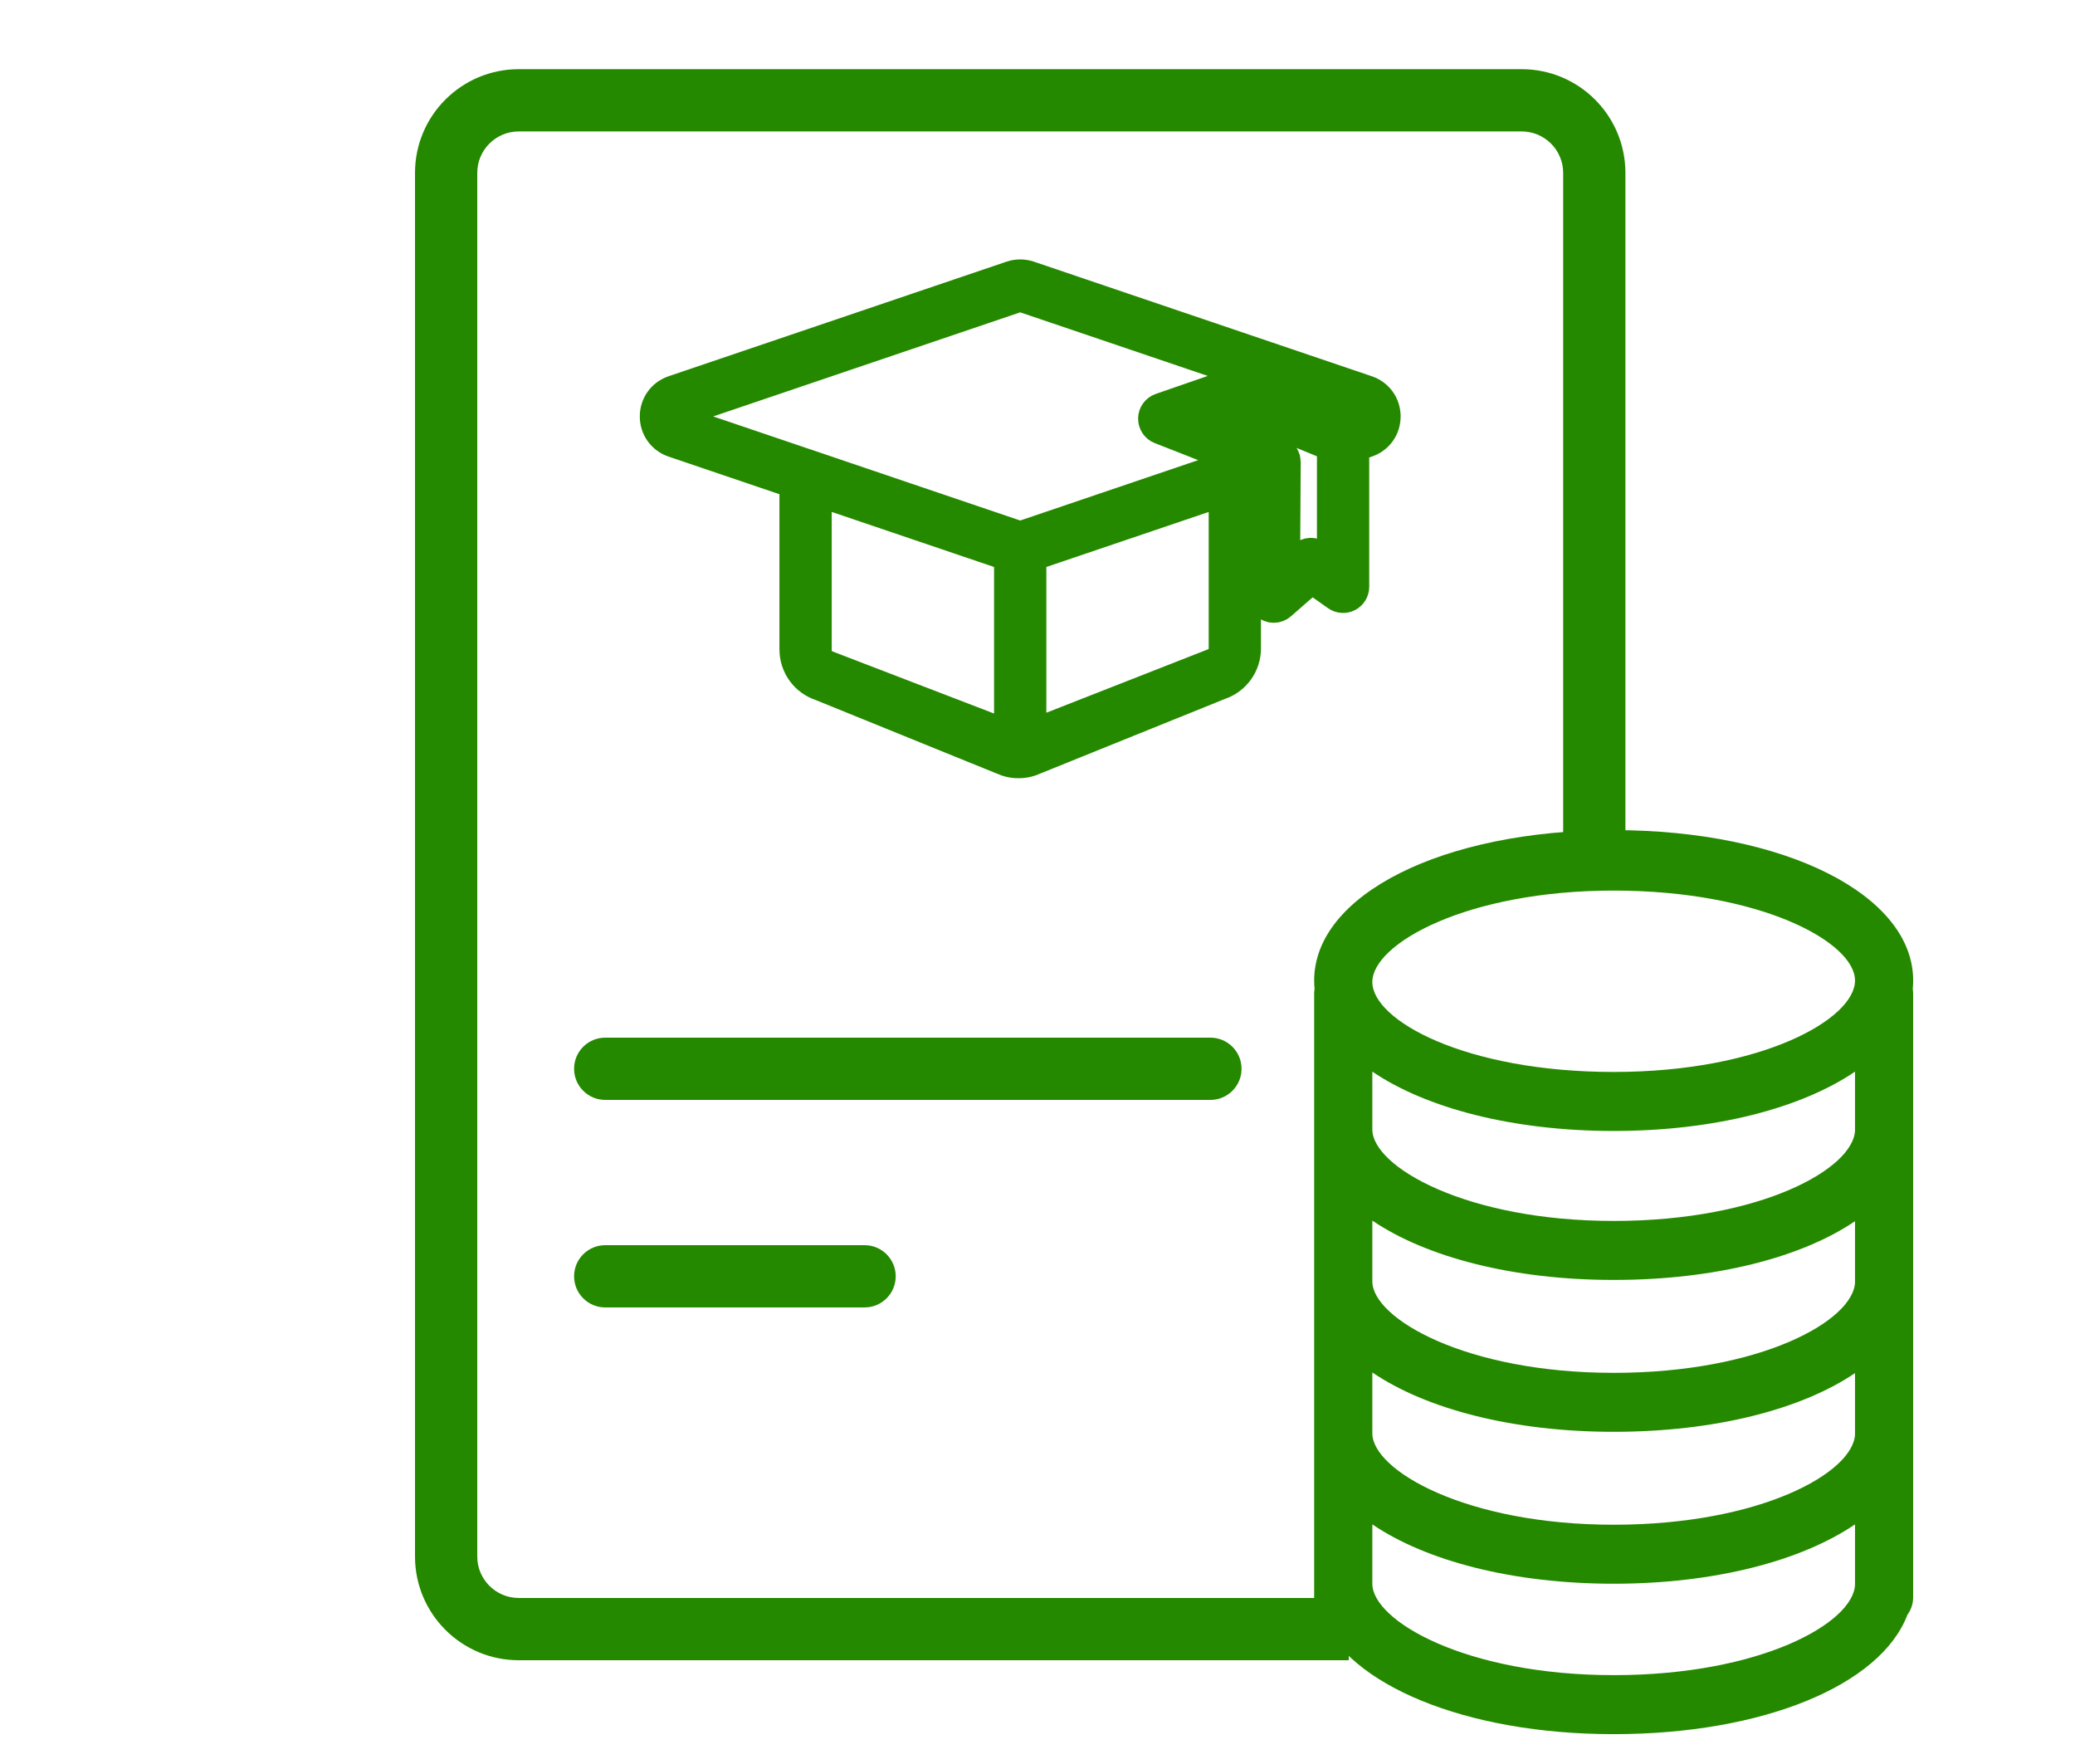 <svg width="60" height="51" viewBox="0 0 60 51" fill="none" xmlns="http://www.w3.org/2000/svg">
<path fill-rule="evenodd" clip-rule="evenodd" d="M39.682 30.982C41.235 32.037 43.74 32.698 46.66 32.698C49.58 32.698 52.085 32.037 53.639 30.983V32.681C53.597 33.788 50.915 35.299 46.66 35.299C42.372 35.299 39.682 33.721 39.682 32.656V30.982ZM55.32 28.733V32.627C55.321 32.636 55.321 32.646 55.321 32.656C55.321 32.672 55.321 32.688 55.32 32.705V37.018C55.321 37.028 55.321 37.037 55.321 37.047C55.321 37.063 55.321 37.08 55.32 37.096V41.41C55.321 41.419 55.321 41.429 55.321 41.439C55.321 41.455 55.321 41.471 55.32 41.487V45.759C55.321 45.768 55.321 45.778 55.321 45.788L55.321 45.811L55.32 45.837V46.179C55.32 46.369 55.258 46.545 55.154 46.687C54.378 48.728 50.971 50.137 46.66 50.137C42.368 50.137 38.973 48.708 38.177 46.701C38.066 46.557 38 46.376 38 46.179V45.788V41.439V37.047V32.656V28.733C38 28.684 38.004 28.636 38.012 28.59C38.004 28.51 38 28.43 38 28.349C38 25.876 41.7 24 46.66 24C51.621 24 55.321 25.876 55.321 28.349C55.321 28.43 55.317 28.511 55.309 28.592C55.316 28.638 55.32 28.685 55.32 28.733ZM39.682 39.68V41.439C39.682 42.505 42.372 44.082 46.66 44.082C50.915 44.082 53.597 42.571 53.639 41.465V39.699C52.085 40.75 49.58 41.396 46.66 41.396C43.74 41.396 41.235 40.735 39.682 39.68ZM53.639 37.073C53.597 38.179 50.915 39.691 46.66 39.691C42.372 39.691 39.682 38.113 39.682 37.047V35.289C41.235 36.343 43.74 37.005 46.66 37.005C49.58 37.005 52.085 36.359 53.639 35.307V37.073ZM39.682 45.788V44.072C41.235 45.127 43.74 45.788 46.66 45.788C49.58 45.788 52.085 45.127 53.639 44.072V45.813C53.597 46.92 50.915 48.431 46.66 48.431C42.372 48.431 39.682 46.854 39.682 45.788ZM39.682 28.392C39.682 27.283 42.414 25.748 46.66 25.748C50.907 25.748 53.639 27.24 53.639 28.349C53.639 29.458 50.949 30.992 46.66 30.992C42.372 30.992 39.682 29.5 39.682 28.392Z" fill="#258900"/>
<path fill-rule="evenodd" clip-rule="evenodd" d="M16.6 30.9C16.6 30.403 17.003 30 17.5 30H35C35.497 30 35.9 30.403 35.9 30.9C35.9 31.397 35.497 31.8 35 31.8H17.5C17.003 31.8 16.6 31.397 16.6 30.9Z" fill="#258900"/>
<path fill-rule="evenodd" clip-rule="evenodd" d="M16.6 36.9C16.6 36.403 17.003 36 17.5 36H25C25.497 36 25.9 36.403 25.9 36.9C25.9 37.397 25.497 37.8 25 37.8H17.5C17.003 37.8 16.6 37.397 16.6 36.9Z" fill="#258900"/>
<path fill-rule="evenodd" clip-rule="evenodd" d="M15 3.8H44C44.663 3.8 45.2 4.337 45.2 5V25H47V5C47 3.343 45.657 2 44 2H15C13.343 2 12 3.343 12 5V45C12 46.657 13.343 48 15 48H39V46.2H15C14.337 46.2 13.8 45.663 13.8 45V5C13.8 4.337 14.337 3.8 15 3.8Z" fill="#258900"/>
<path d="M39.508 11.352L29.728 8.036C29.581 7.988 29.419 7.988 29.269 8.037L19.491 11.352C19.193 11.454 19 11.724 19 12.04C19 12.355 19.193 12.625 19.492 12.727L23.038 13.93V18.773C23.038 19.23 23.328 19.63 23.758 19.769L29.125 21.948C29.23 21.983 29.34 22 29.451 22C29.561 22 29.671 21.983 29.776 21.948L35.241 19.74C35.672 19.6 35.962 19.2 35.962 18.744V13.93L36.597 13.715L36.576 17.247C36.575 17.348 36.633 17.44 36.725 17.482C36.759 17.498 36.795 17.506 36.832 17.506C36.892 17.506 36.953 17.484 37 17.442L37.923 16.634L38.689 17.175C38.767 17.23 38.869 17.237 38.954 17.193C39.039 17.149 39.092 17.061 39.092 16.965V12.868L39.508 12.727C39.807 12.626 40 12.355 40 12.04C40 11.724 39.807 11.454 39.508 11.352ZM35.45 18.744C35.45 18.976 35.303 19.179 35.083 19.25L29.644 21.383C29.538 21.418 29.42 21.418 29.312 21.383L23.916 19.309C23.698 19.238 23.55 19.035 23.55 18.803V14.103L29.244 16.034V21.314C29.244 21.456 29.359 21.571 29.5 21.571C29.641 21.571 29.756 21.456 29.756 21.314V16.034L35.45 14.104V18.744ZM38.053 16.097C37.956 16.029 37.827 16.036 37.737 16.114L37.091 16.679L37.111 13.357C37.111 13.342 37.107 13.328 37.105 13.313C37.103 13.303 37.103 13.292 37.1 13.281C37.096 13.267 37.088 13.255 37.082 13.242C37.077 13.232 37.074 13.221 37.068 13.212C37.059 13.199 37.047 13.188 37.036 13.177C37.029 13.17 37.024 13.161 37.016 13.155C36.996 13.139 36.973 13.125 36.948 13.116L34.408 12.12L35.698 11.674L38.396 12.781L38.58 12.856V16.469L38.053 16.097ZM39.344 12.24L38.845 12.408L37.934 12.035L35.842 11.176L35.802 11.16C35.745 11.137 35.681 11.135 35.622 11.155L35.583 11.169L34.824 11.432L33.582 11.862C33.48 11.897 33.411 11.992 33.409 12.1C33.407 12.208 33.472 12.306 33.572 12.345L33.854 12.455L35.898 13.257L36.105 13.338L35.626 13.5C35.625 13.5 35.624 13.5 35.624 13.5L29.57 15.553C29.525 15.568 29.475 15.568 29.433 15.554L23.376 13.5C23.375 13.5 23.374 13.5 23.373 13.5L19.656 12.24C19.523 12.194 19.512 12.075 19.512 12.04C19.512 12.004 19.523 11.885 19.655 11.84L29.43 8.526C29.453 8.518 29.477 8.514 29.501 8.514C29.524 8.514 29.546 8.518 29.567 8.525L39.344 11.839C39.477 11.885 39.488 12.004 39.488 12.04C39.488 12.075 39.477 12.194 39.344 12.24Z" fill="#258900" stroke="#258900"/>
</svg>

